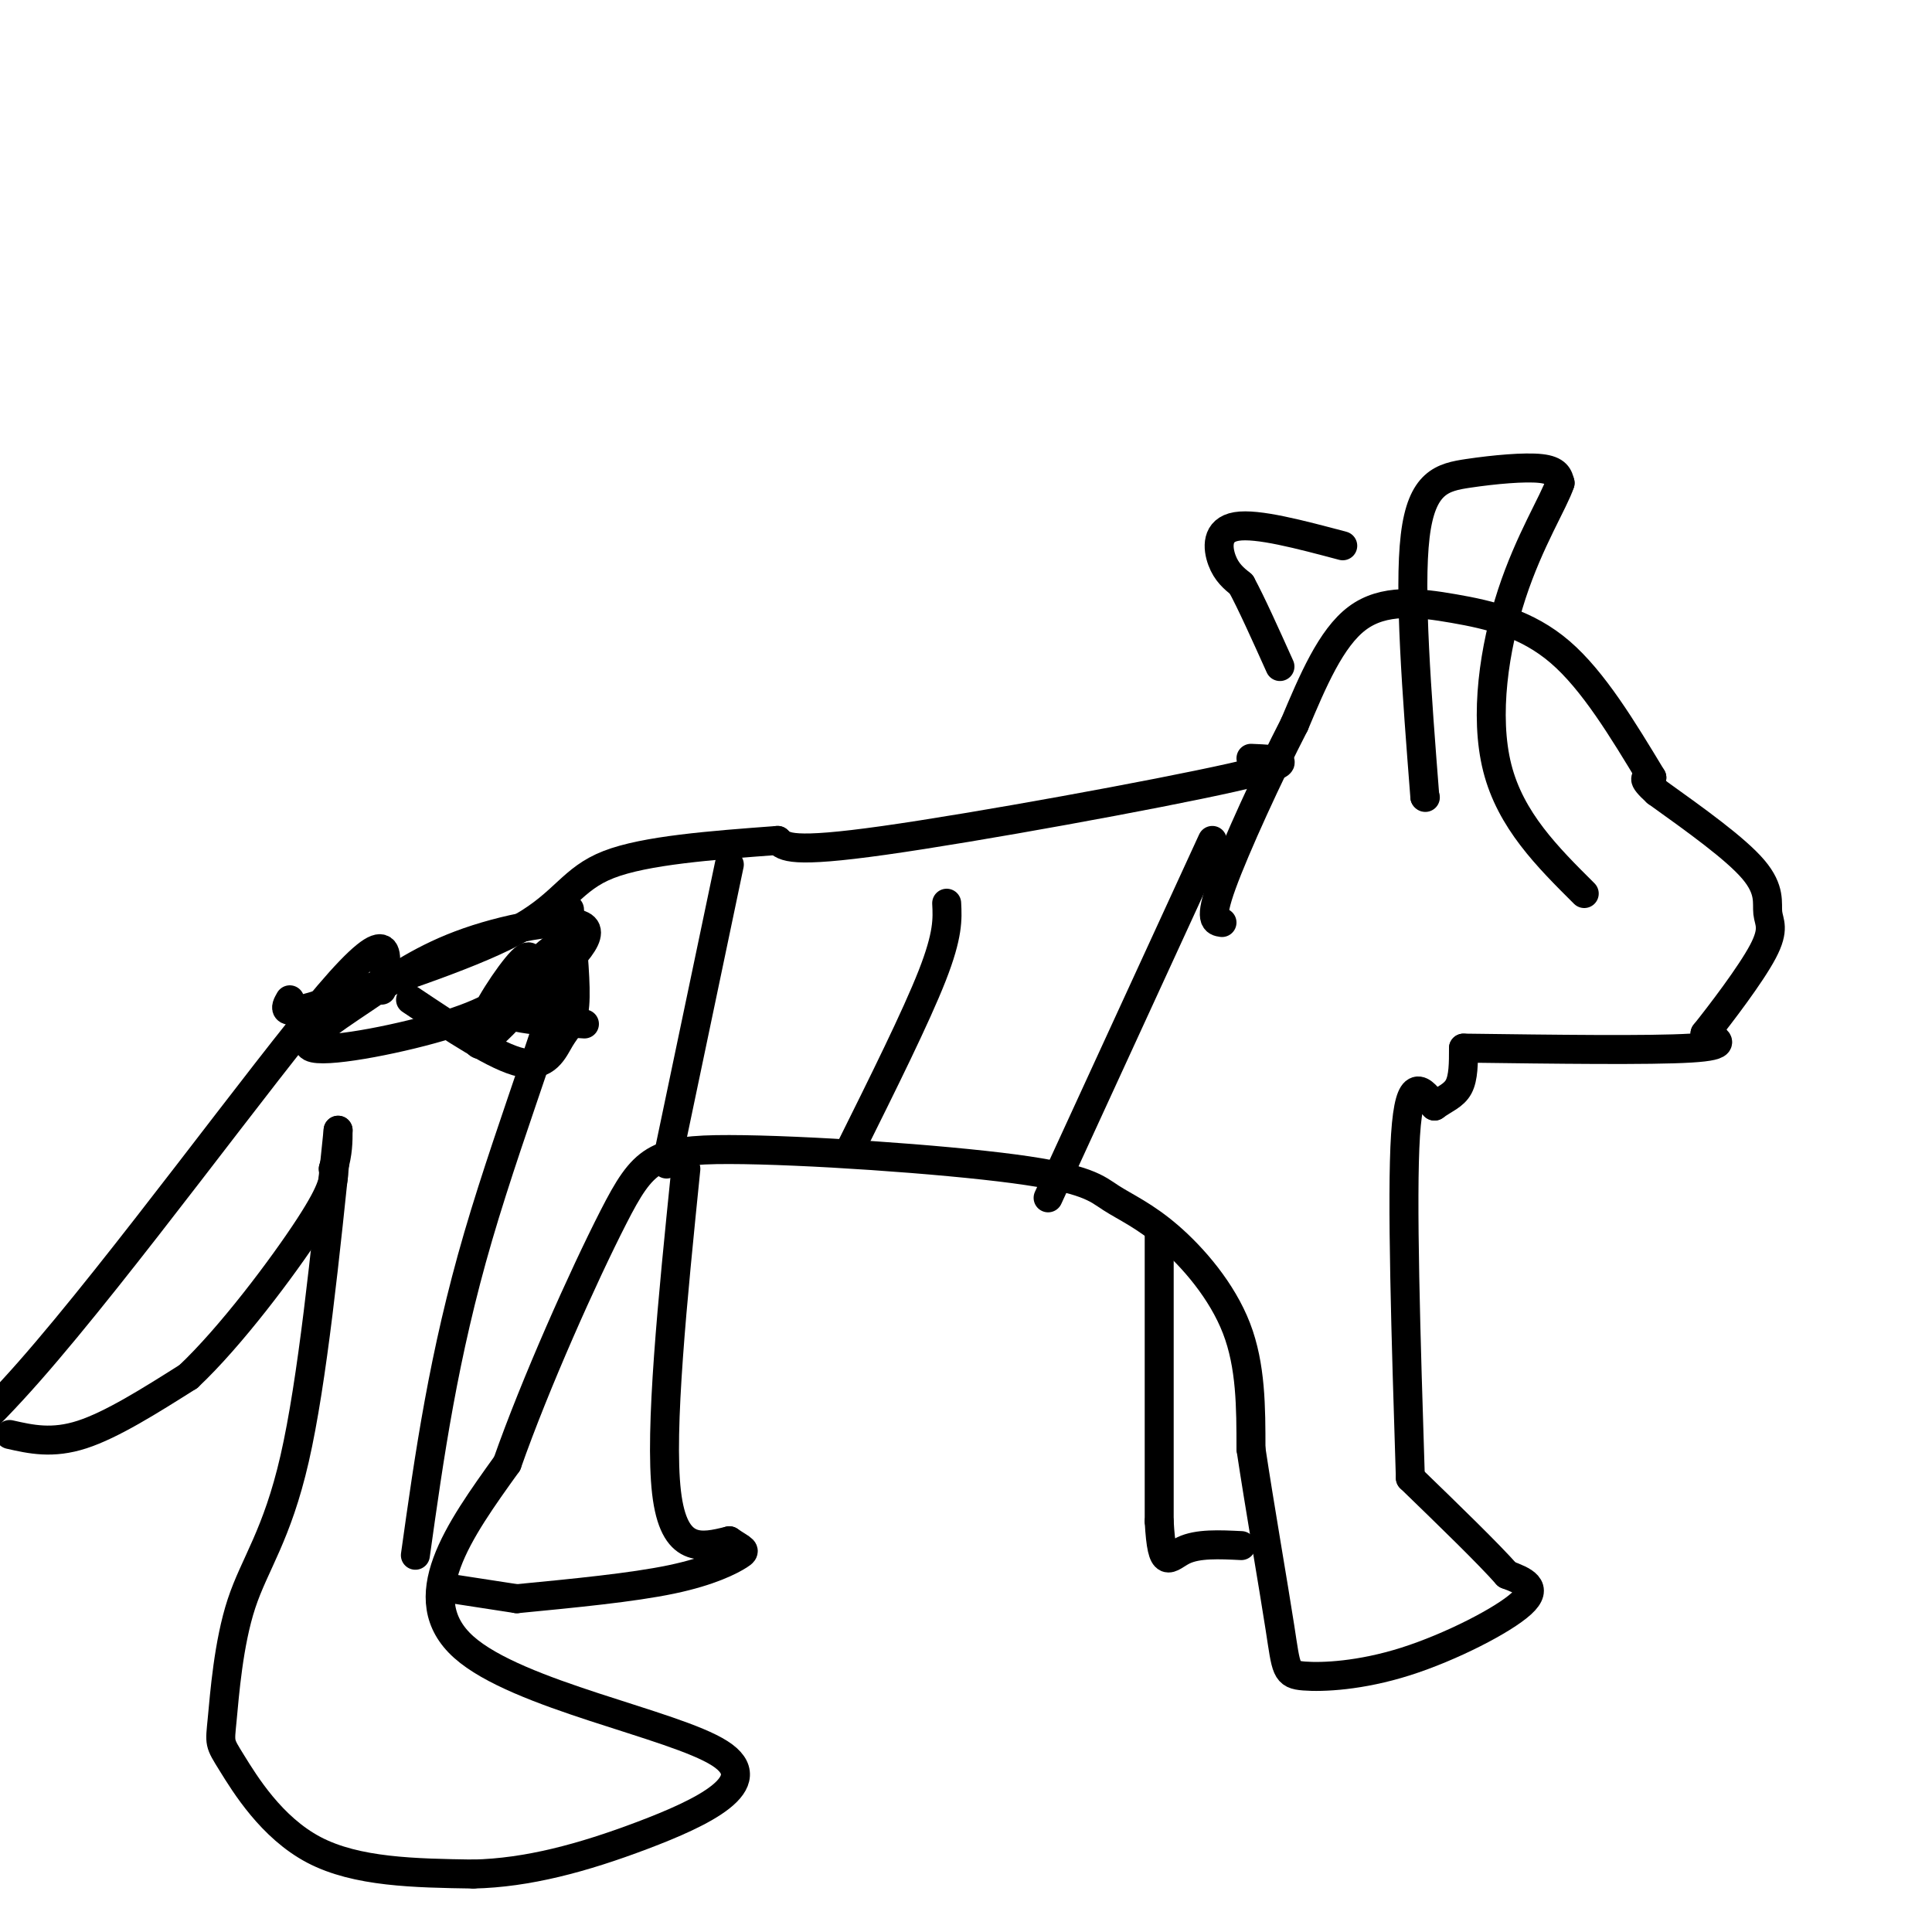 <svg viewBox='0 0 400 400' version='1.1' xmlns='http://www.w3.org/2000/svg' xmlns:xlink='http://www.w3.org/1999/xlink'><g fill='none' stroke='#000000' stroke-width='6' stroke-linecap='round' stroke-linejoin='round'><path d='M79,205c1.400,-7.600 2.800,-15.200 -11,1c-13.800,16.200 -42.800,56.200 -62,78c-19.200,21.800 -28.600,25.400 -38,29'/><path d='M2,297c4.417,1.000 8.833,2.000 15,0c6.167,-2.000 14.083,-7.000 22,-12'/><path d='M39,285c8.756,-8.222 19.644,-22.778 25,-31c5.356,-8.222 5.178,-10.111 5,-12'/><path d='M69,242c1.000,-3.333 1.000,-5.667 1,-8'/><path d='M70,234c-2.674,26.034 -5.347,52.068 -9,68c-3.653,15.932 -8.285,21.761 -11,30c-2.715,8.239 -3.511,18.889 -4,24c-0.489,5.111 -0.670,4.684 2,9c2.670,4.316 8.191,13.376 17,18c8.809,4.624 20.904,4.812 33,5'/><path d='M98,388c11.188,-0.238 22.659,-3.332 35,-8c12.341,-4.668 25.553,-10.911 16,-17c-9.553,-6.089 -41.872,-12.026 -53,-22c-11.128,-9.974 -1.064,-23.987 9,-38'/><path d='M105,303c5.801,-16.536 15.803,-38.877 22,-51c6.197,-12.123 8.589,-14.027 24,-14c15.411,0.027 43.842,1.985 59,4c15.158,2.015 17.042,4.086 20,6c2.958,1.914 6.989,3.669 12,8c5.011,4.331 11.003,11.237 14,19c2.997,7.763 2.998,16.381 3,25'/><path d='M259,300c1.756,11.638 4.644,28.235 6,37c1.356,8.765 1.178,9.700 5,10c3.822,0.300 11.644,-0.035 21,-3c9.356,-2.965 20.244,-8.562 24,-12c3.756,-3.438 0.378,-4.719 -3,-6'/><path d='M312,326c-3.833,-4.333 -11.917,-12.167 -20,-20'/><path d='M292,306c-0.917,-29.083 -1.833,-58.167 -1,-71c0.833,-12.833 3.417,-9.417 6,-6'/><path d='M297,229c2.000,-1.467 4.000,-2.133 5,-4c1.000,-1.867 1.000,-4.933 1,-8'/><path d='M303,217c19.333,0.250 38.667,0.500 47,0c8.333,-0.500 5.667,-1.750 3,-3'/><path d='M353,214c3.137,-3.922 9.480,-12.226 12,-17c2.520,-4.774 1.217,-6.016 1,-8c-0.217,-1.984 0.652,-4.710 -3,-9c-3.652,-4.290 -11.826,-10.145 -20,-16'/><path d='M343,164c-3.500,-3.167 -2.250,-3.083 -1,-3'/><path d='M342,161c-6.060,-10.042 -12.119,-20.083 -19,-26c-6.881,-5.917 -14.583,-7.708 -22,-9c-7.417,-1.292 -14.548,-2.083 -20,2c-5.452,4.083 -9.226,13.042 -13,22'/><path d='M268,150c-5.356,10.400 -12.244,25.400 -15,33c-2.756,7.600 -1.378,7.800 0,8'/><path d='M295,165c0.000,0.000 0.100,0.100 0.1,0.1'/><path d='M295,165c-1.667,-21.399 -3.333,-42.798 -2,-54c1.333,-11.202 5.667,-12.208 11,-13c5.333,-0.792 11.667,-1.369 15,-1c3.333,0.369 3.667,1.685 4,3'/><path d='M323,100c-1.250,3.833 -6.375,11.917 -10,23c-3.625,11.083 -5.750,25.167 -3,36c2.750,10.833 10.375,18.417 18,26'/><path d='M278,113c-8.867,-2.356 -17.733,-4.711 -22,-4c-4.267,0.711 -3.933,4.489 -3,7c0.933,2.511 2.467,3.756 4,5'/><path d='M257,121c2.000,3.667 5.000,10.333 8,17'/><path d='M259,157c5.822,0.244 11.644,0.489 -4,4c-15.644,3.511 -52.756,10.289 -72,13c-19.244,2.711 -20.622,1.356 -22,0'/><path d='M161,174c-13.711,1.022 -27.422,2.044 -35,5c-7.578,2.956 -9.022,7.844 -18,13c-8.978,5.156 -25.489,10.578 -42,16'/><path d='M66,208c-8.000,2.500 -7.000,0.750 -6,-1'/><path d='M85,207c8.911,5.958 17.821,11.917 23,13c5.179,1.083 6.625,-2.708 8,-5c1.375,-2.292 2.679,-3.083 3,-7c0.321,-3.917 -0.339,-10.958 -1,-18'/><path d='M118,190c-0.167,-3.000 -0.083,-1.500 0,0'/><path d='M121,212c-8.333,-0.533 -16.667,-1.067 -17,-3c-0.333,-1.933 7.333,-5.267 8,-5c0.667,0.267 -5.667,4.133 -12,8'/><path d='M100,212c-0.159,-1.833 5.442,-10.417 8,-13c2.558,-2.583 2.072,0.835 0,4c-2.072,3.165 -5.729,6.076 -15,9c-9.271,2.924 -24.155,5.861 -28,5c-3.845,-0.861 3.351,-5.519 10,-10c6.649,-4.481 12.752,-8.783 22,-12c9.248,-3.217 21.642,-5.348 24,-3c2.358,2.348 -5.321,9.174 -13,16'/><path d='M108,208c-5.099,5.595 -11.346,11.582 -8,6c3.346,-5.582 16.285,-22.734 17,-17c0.715,5.734 -10.796,34.352 -18,59c-7.204,24.648 -10.102,45.324 -13,66'/><path d='M151,179c0.000,0.000 -13.000,62.000 -13,62'/><path d='M196,187c0.167,3.250 0.333,6.500 -3,15c-3.333,8.500 -10.167,22.250 -17,36'/><path d='M251,174c0.000,0.000 -34.000,74.000 -34,74'/><path d='M142,242c-2.750,27.083 -5.500,54.167 -4,67c1.500,12.833 7.250,11.417 13,10'/><path d='M151,319c2.917,1.976 3.708,1.917 2,3c-1.708,1.083 -5.917,3.310 -14,5c-8.083,1.690 -20.042,2.845 -32,4'/><path d='M107,331c0.000,0.000 -13.000,-2.000 -13,-2'/><path d='M240,256c0.000,0.000 0.000,59.000 0,59'/><path d='M240,315c0.578,10.556 2.022,7.444 5,6c2.978,-1.444 7.489,-1.222 12,-1'/></g>
</svg>